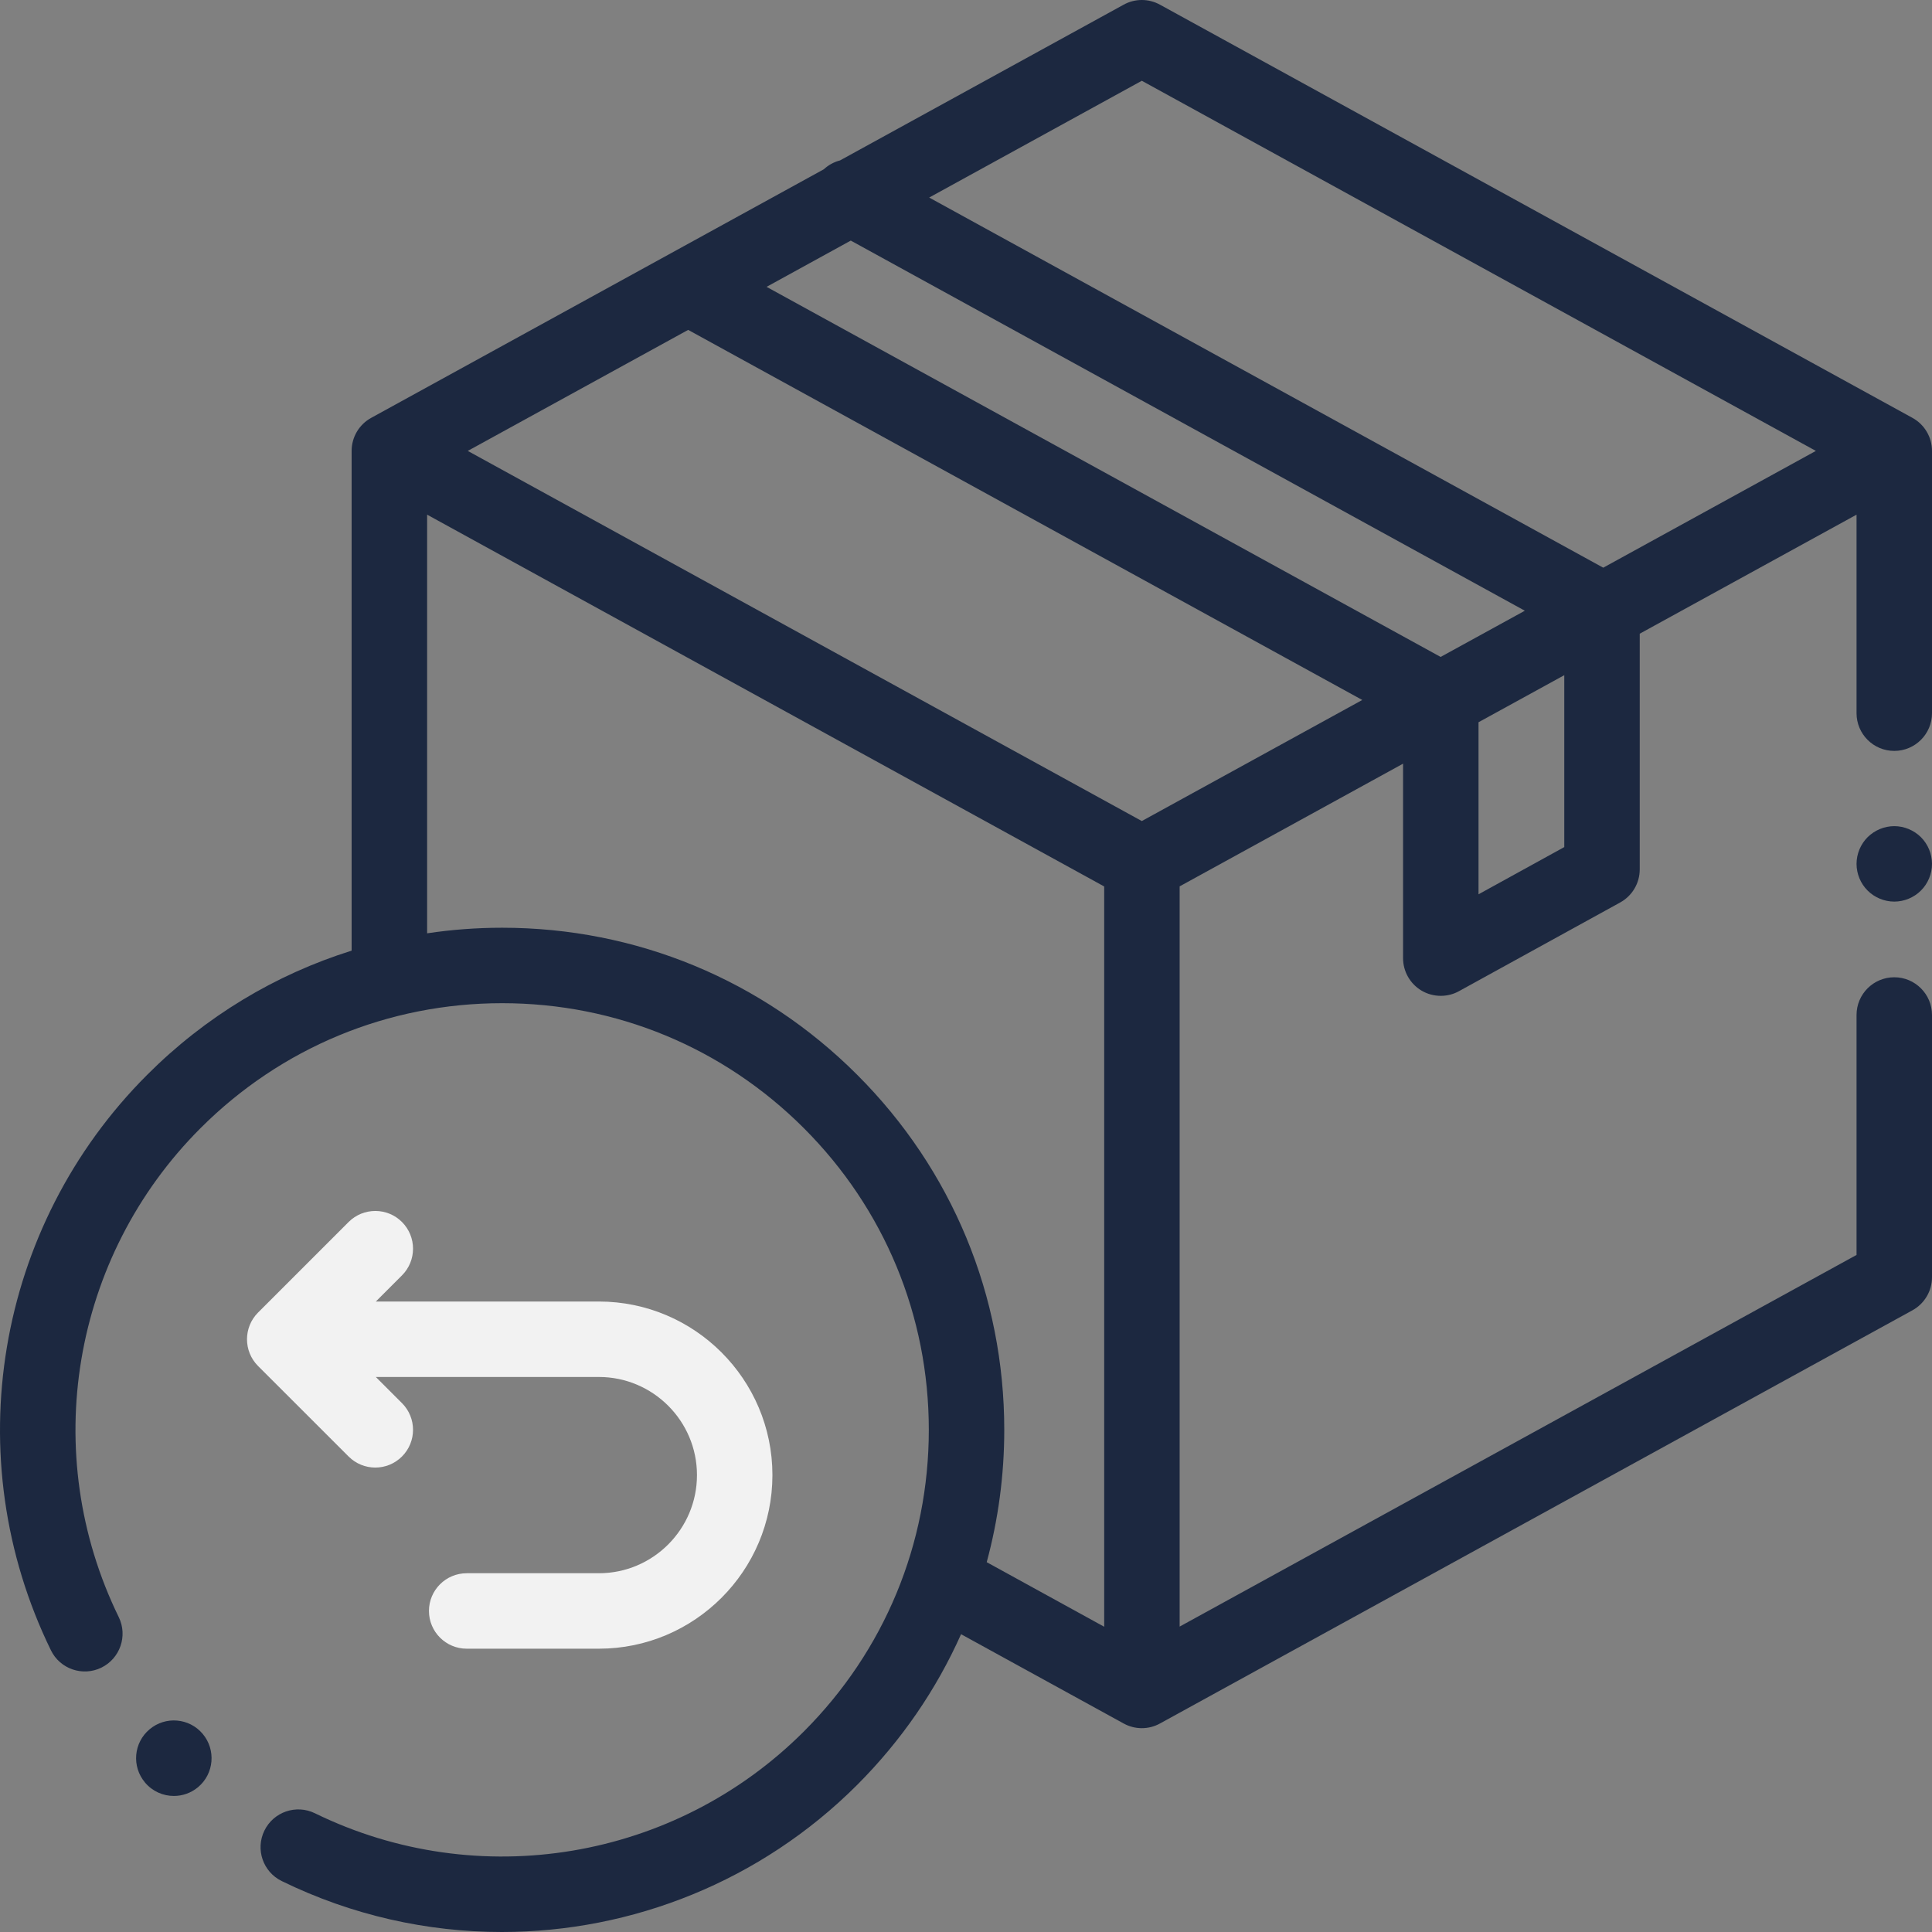 <svg width="36" height="36" viewBox="0 0 36 36" fill="none" xmlns="http://www.w3.org/2000/svg">
<rect x="0" y="0" width="36" height="36" fill="#808080" stroke="none"/>
<g clip-path="url(#clip0_2312_13318)">
<path d="M35.635 7.786L21.614 0.087C21.404 -0.029 21.148 -0.029 20.938 0.087L15.653 2.989C15.541 3.018 15.437 3.074 15.351 3.154L6.917 7.786C6.692 7.909 6.552 8.145 6.552 8.402V17.714C5.13 18.159 3.826 18.943 2.742 20.028C-0.084 22.853 -0.804 27.162 0.949 30.751C1.119 31.1 1.541 31.244 1.889 31.074C2.238 30.903 2.383 30.482 2.213 30.133C0.723 27.084 1.335 23.423 3.736 21.022C5.238 19.52 7.234 18.693 9.357 18.693C11.481 18.693 13.477 19.52 14.979 21.022C16.48 22.523 17.307 24.519 17.307 26.643C17.307 28.766 16.48 30.762 14.978 32.264C12.577 34.665 8.916 35.277 5.867 33.787C5.518 33.617 5.097 33.762 4.927 34.11C4.756 34.459 4.9 34.88 5.25 35.051C6.557 35.69 7.959 36 9.351 36C11.78 36 14.177 35.054 15.973 33.258C16.796 32.434 17.447 31.484 17.908 30.451L20.938 32.115C21.043 32.173 21.16 32.202 21.276 32.202C21.393 32.202 21.509 32.173 21.614 32.115L35.635 24.416C35.86 24.292 36 24.056 36 23.8V18.913C36 18.525 35.685 18.21 35.297 18.21C34.908 18.21 34.594 18.525 34.594 18.913V23.384L21.981 30.309V16.516L26.144 14.23V17.853C26.144 18.102 26.275 18.332 26.489 18.459C26.599 18.524 26.723 18.556 26.847 18.556C26.963 18.556 27.08 18.528 27.186 18.469L30.19 16.816C30.415 16.692 30.554 16.456 30.554 16.2V11.808L34.594 9.59V13.289C34.594 13.677 34.908 13.992 35.297 13.992C35.685 13.992 36 13.677 36 13.289V8.402C36 8.146 35.86 7.909 35.635 7.786ZM21.276 1.505L33.836 8.402L29.874 10.578L17.314 3.681L21.276 1.505ZM21.276 15.299L8.716 8.402L12.823 6.147L25.384 13.043L21.276 15.299ZM26.844 12.241L14.284 5.345L15.853 4.483L28.413 11.38L26.844 12.241ZM15.973 20.028C14.206 18.26 11.856 17.287 9.357 17.287C8.885 17.287 8.418 17.322 7.959 17.391V9.59L20.575 16.518V30.312L18.386 29.109C18.601 28.315 18.713 27.488 18.713 26.643C18.713 24.144 17.74 21.794 15.973 20.028ZM29.148 15.784L27.55 16.664V13.458L29.148 12.581V15.784Z" fill="#1C2840"/>
<path d="M35.297 15.394C35.112 15.394 34.931 15.47 34.8 15.6C34.669 15.731 34.594 15.912 34.594 16.097C34.594 16.282 34.669 16.464 34.8 16.594C34.931 16.725 35.112 16.8 35.297 16.8C35.482 16.8 35.663 16.725 35.794 16.594C35.925 16.464 36 16.282 36 16.097C36 15.912 35.925 15.731 35.794 15.6C35.663 15.47 35.482 15.394 35.297 15.394Z" fill="#1C2840"/>
<path d="M6.993 27.346C7.173 27.346 7.353 27.277 7.49 27.14C7.765 26.865 7.765 26.42 7.49 26.145L7.003 25.658H11.159C12.167 25.658 12.987 26.478 12.987 27.486C12.987 28.494 12.167 29.315 11.159 29.315H8.697C8.308 29.315 7.993 29.629 7.993 30.018C7.993 30.406 8.308 30.721 8.697 30.721H11.159C12.942 30.721 14.393 29.27 14.393 27.486C14.393 25.703 12.942 24.252 11.159 24.252H7.003L7.49 23.765C7.765 23.49 7.765 23.045 7.49 22.77C7.216 22.496 6.771 22.496 6.496 22.77L4.808 24.458C4.534 24.733 4.534 25.178 4.808 25.453L6.496 27.14C6.633 27.277 6.813 27.346 6.993 27.346Z" fill="#F2F2F2"/>
<path d="M3.24 33.465C3.04 33.465 2.841 33.38 2.702 33.215L2.701 33.213C2.451 32.916 2.489 32.473 2.787 32.223C3.084 31.973 3.527 32.011 3.777 32.308C4.027 32.606 3.989 33.05 3.692 33.3C3.56 33.411 3.399 33.465 3.24 33.465Z" fill="#1C2840"/>
</g>
<defs>
<clipPath id="clip0_2312_13318">
<rect width="36" height="36" fill="white"/>
</clipPath>
</defs>
</svg>

